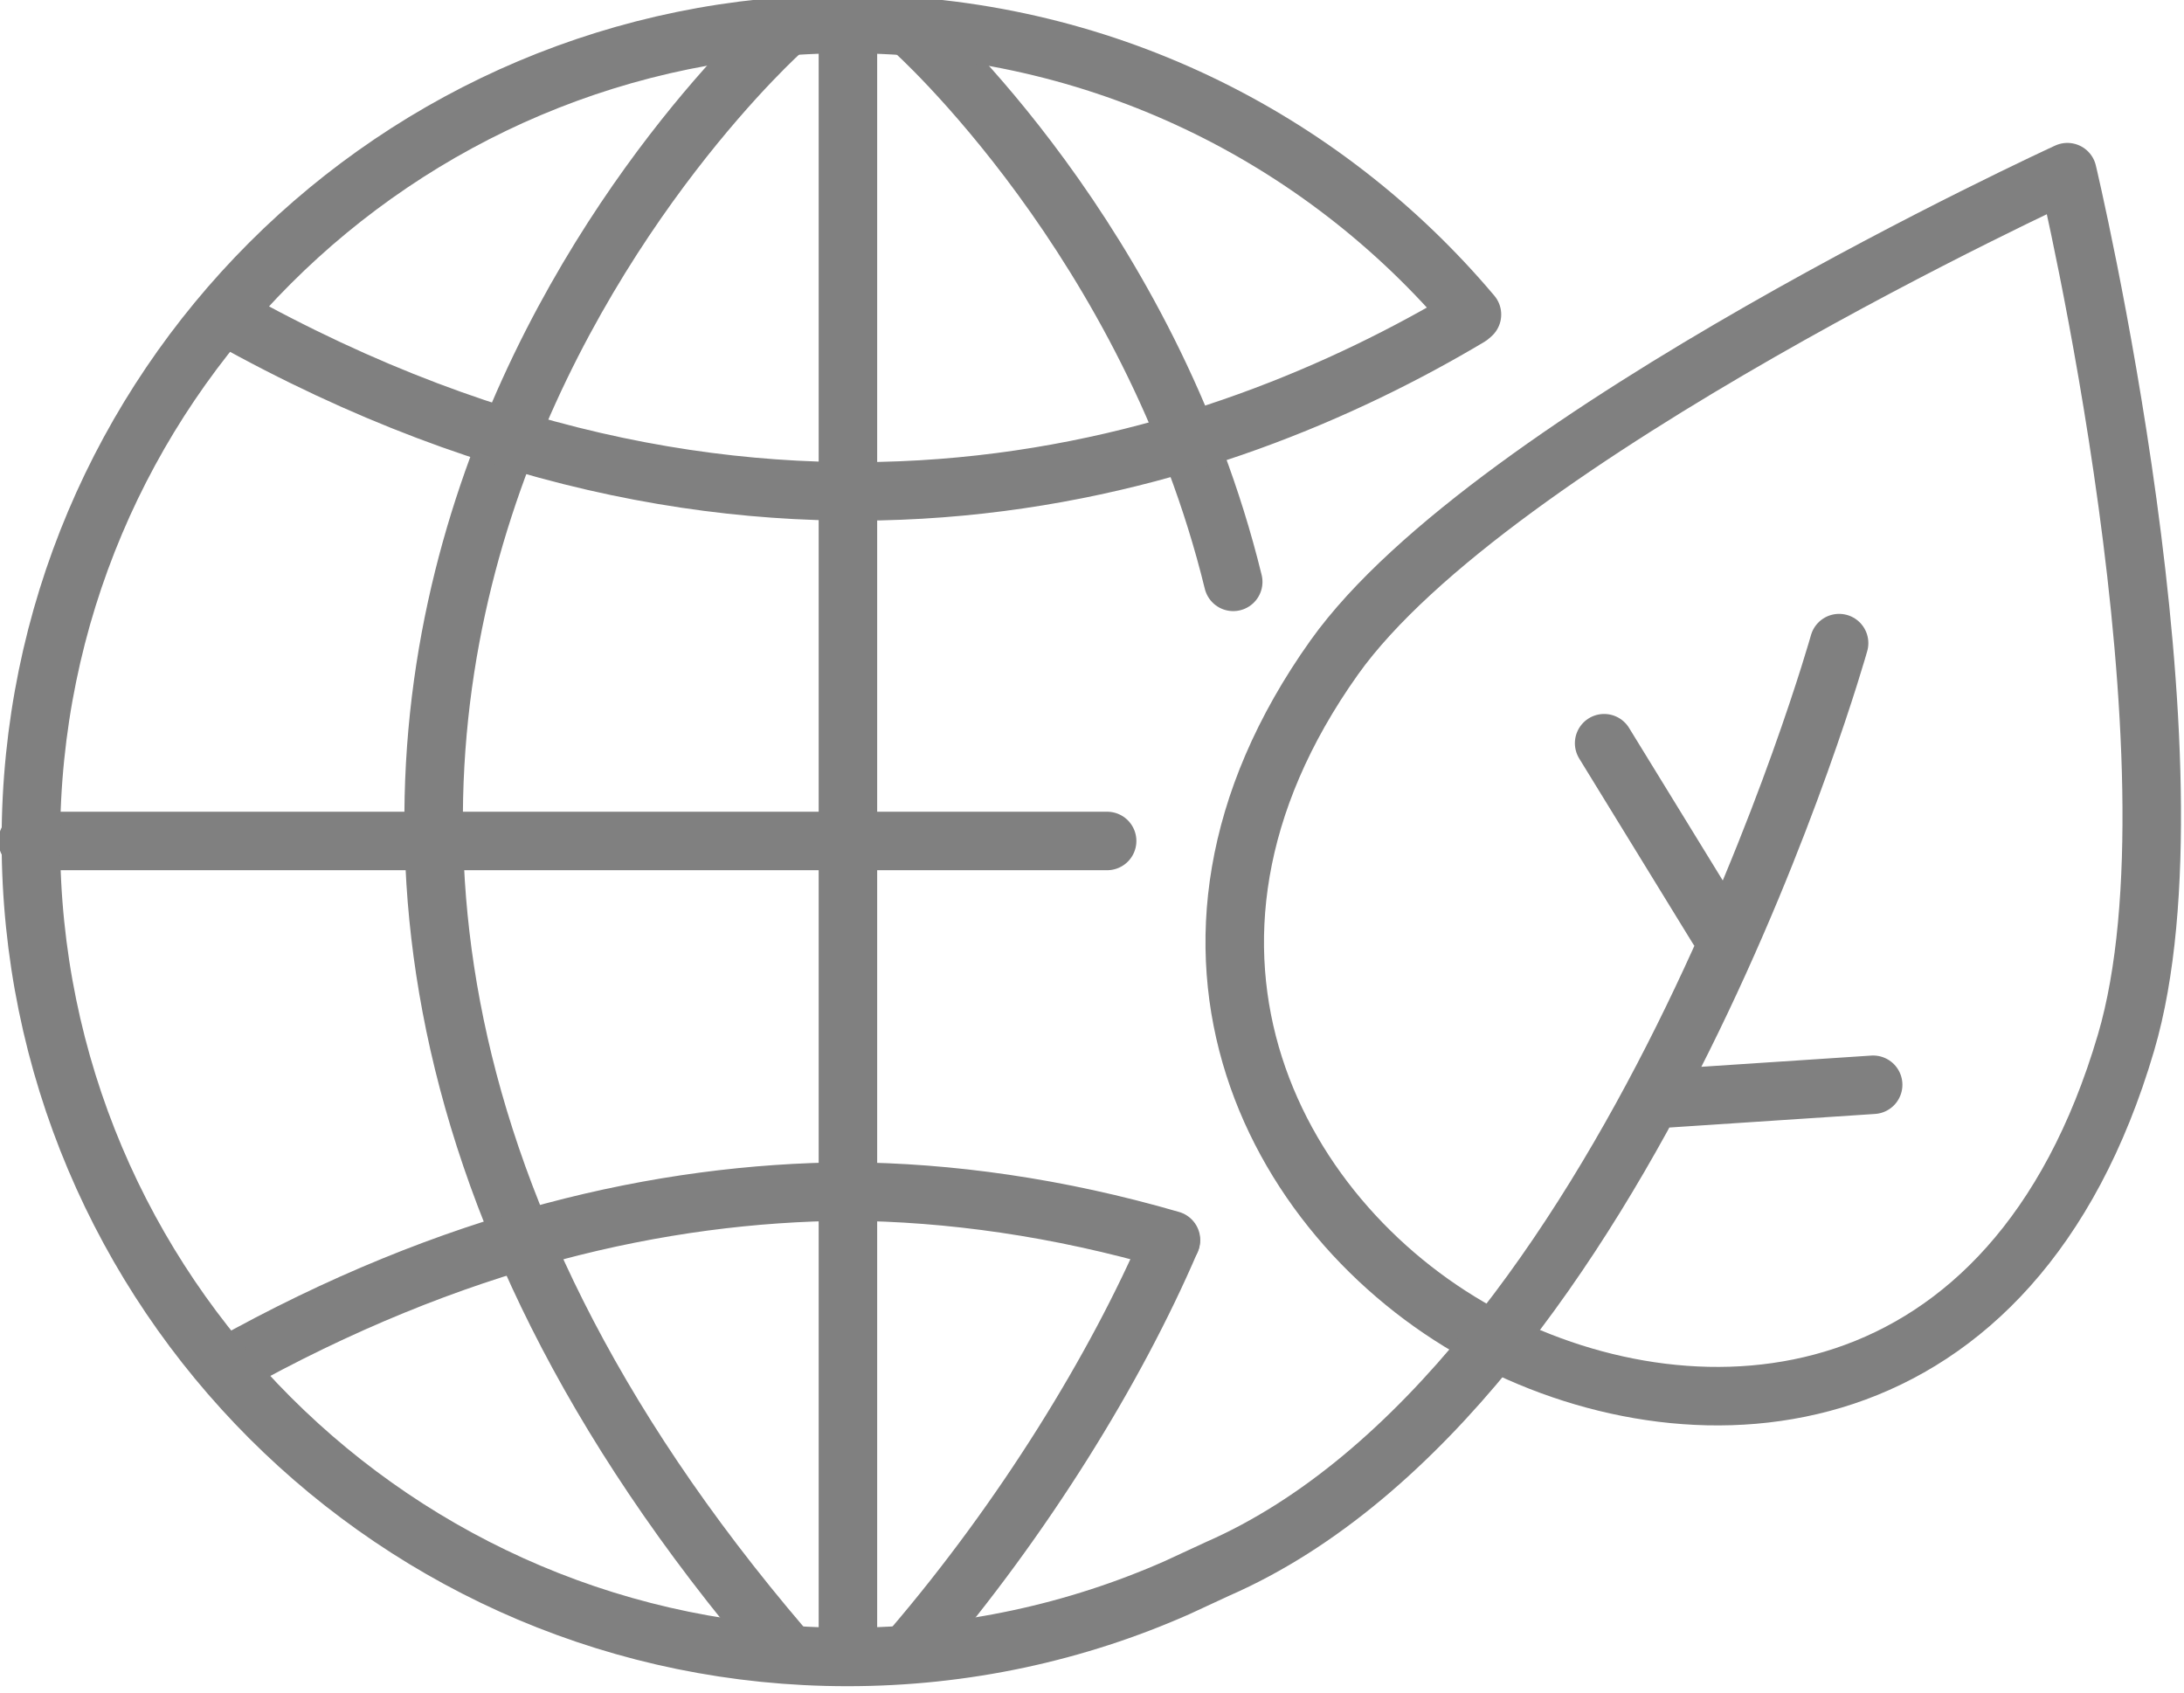 <?xml version="1.0" encoding="UTF-8" standalone="no"?>
<!DOCTYPE svg PUBLIC "-//W3C//DTD SVG 1.1//EN" "http://www.w3.org/Graphics/SVG/1.1/DTD/svg11.dtd">
<svg width="100%" height="100%" viewBox="0 0 560 434" version="1.1" xmlns="http://www.w3.org/2000/svg" xmlns:xlink="http://www.w3.org/1999/xlink" xml:space="preserve" xmlns:serif="http://www.serif.com/" style="fill-rule:evenodd;clip-rule:evenodd;stroke-linecap:round;stroke-linejoin:round;stroke-miterlimit:10;">
    <g transform="matrix(1,0,0,1,-9584.75,-33662.2)">
        <g transform="matrix(8.333,0,0,8.333,0,0)">
            <g id="_--IDML-" serif:id=" [IDML]" transform="matrix(1,0,0,1,1126.23,4136.16)">
                <path id="_--IDML-1" serif:id=" [IDML]" d="M50.077,-45.671L50.077,-95.712M58.053,-70.657L24.836,-70.657M48.079,-95.623C48.079,-95.623 23.892,-74.121 48.079,-45.831M60.008,-58.358C58.321,-54.421 55.478,-49.813 52.074,-45.831M52.074,-95.623C52.074,-95.623 59.357,-89.149 61.933,-78.63" style="fill:none;fill-rule:nonzero;stroke:rgb(128,128,128);stroke-width:1.8px;"/>
                <path id="_--IDML-2" serif:id=" [IDML]" d="M50.05,-59.87C44.351,-59.83 37.913,-58.384 30.971,-54.493M50.095,-59.87C53.18,-59.849 56.538,-59.387 60.018,-58.376" style="fill:none;fill-rule:nonzero;stroke:rgb(128,128,128);stroke-width:1.8px;"/>
                <path id="_--IDML-3" serif:id=" [IDML]" d="M89.404,-64.449C85.925,-52.622 76.313,-51.957 69.804,-55.353C63.293,-58.753 58.628,-67.296 65.044,-76.307C69.9,-83.121 87.6,-91.237 87.6,-91.237C87.6,-91.237 91.933,-73.025 89.404,-64.449Z" style="fill:none;fill-rule:nonzero;stroke:rgb(128,128,128);stroke-width:1.8px;"/>
                <path id="_--IDML-4" serif:id=" [IDML]" d="M75.173,-62.729L81.624,-63.155M76.841,-67.974L73.346,-73.665M80.576,-76.745C80.576,-76.745 74.133,-53.802 61.446,-48.256L60.205,-47.681C57.102,-46.309 53.67,-45.548 50.061,-45.548C36.184,-45.548 24.936,-56.796 24.936,-70.672C24.936,-84.549 36.184,-95.796 50.061,-95.796C57.771,-95.796 64.67,-92.324 69.279,-86.856L69.2,-86.788C61.64,-82.28 47.778,-77.368 30.964,-86.792" style="fill:none;fill-rule:nonzero;stroke:rgb(128,128,128);stroke-width:1.8px;"/>
            </g>
        </g>
    </g>
</svg>
